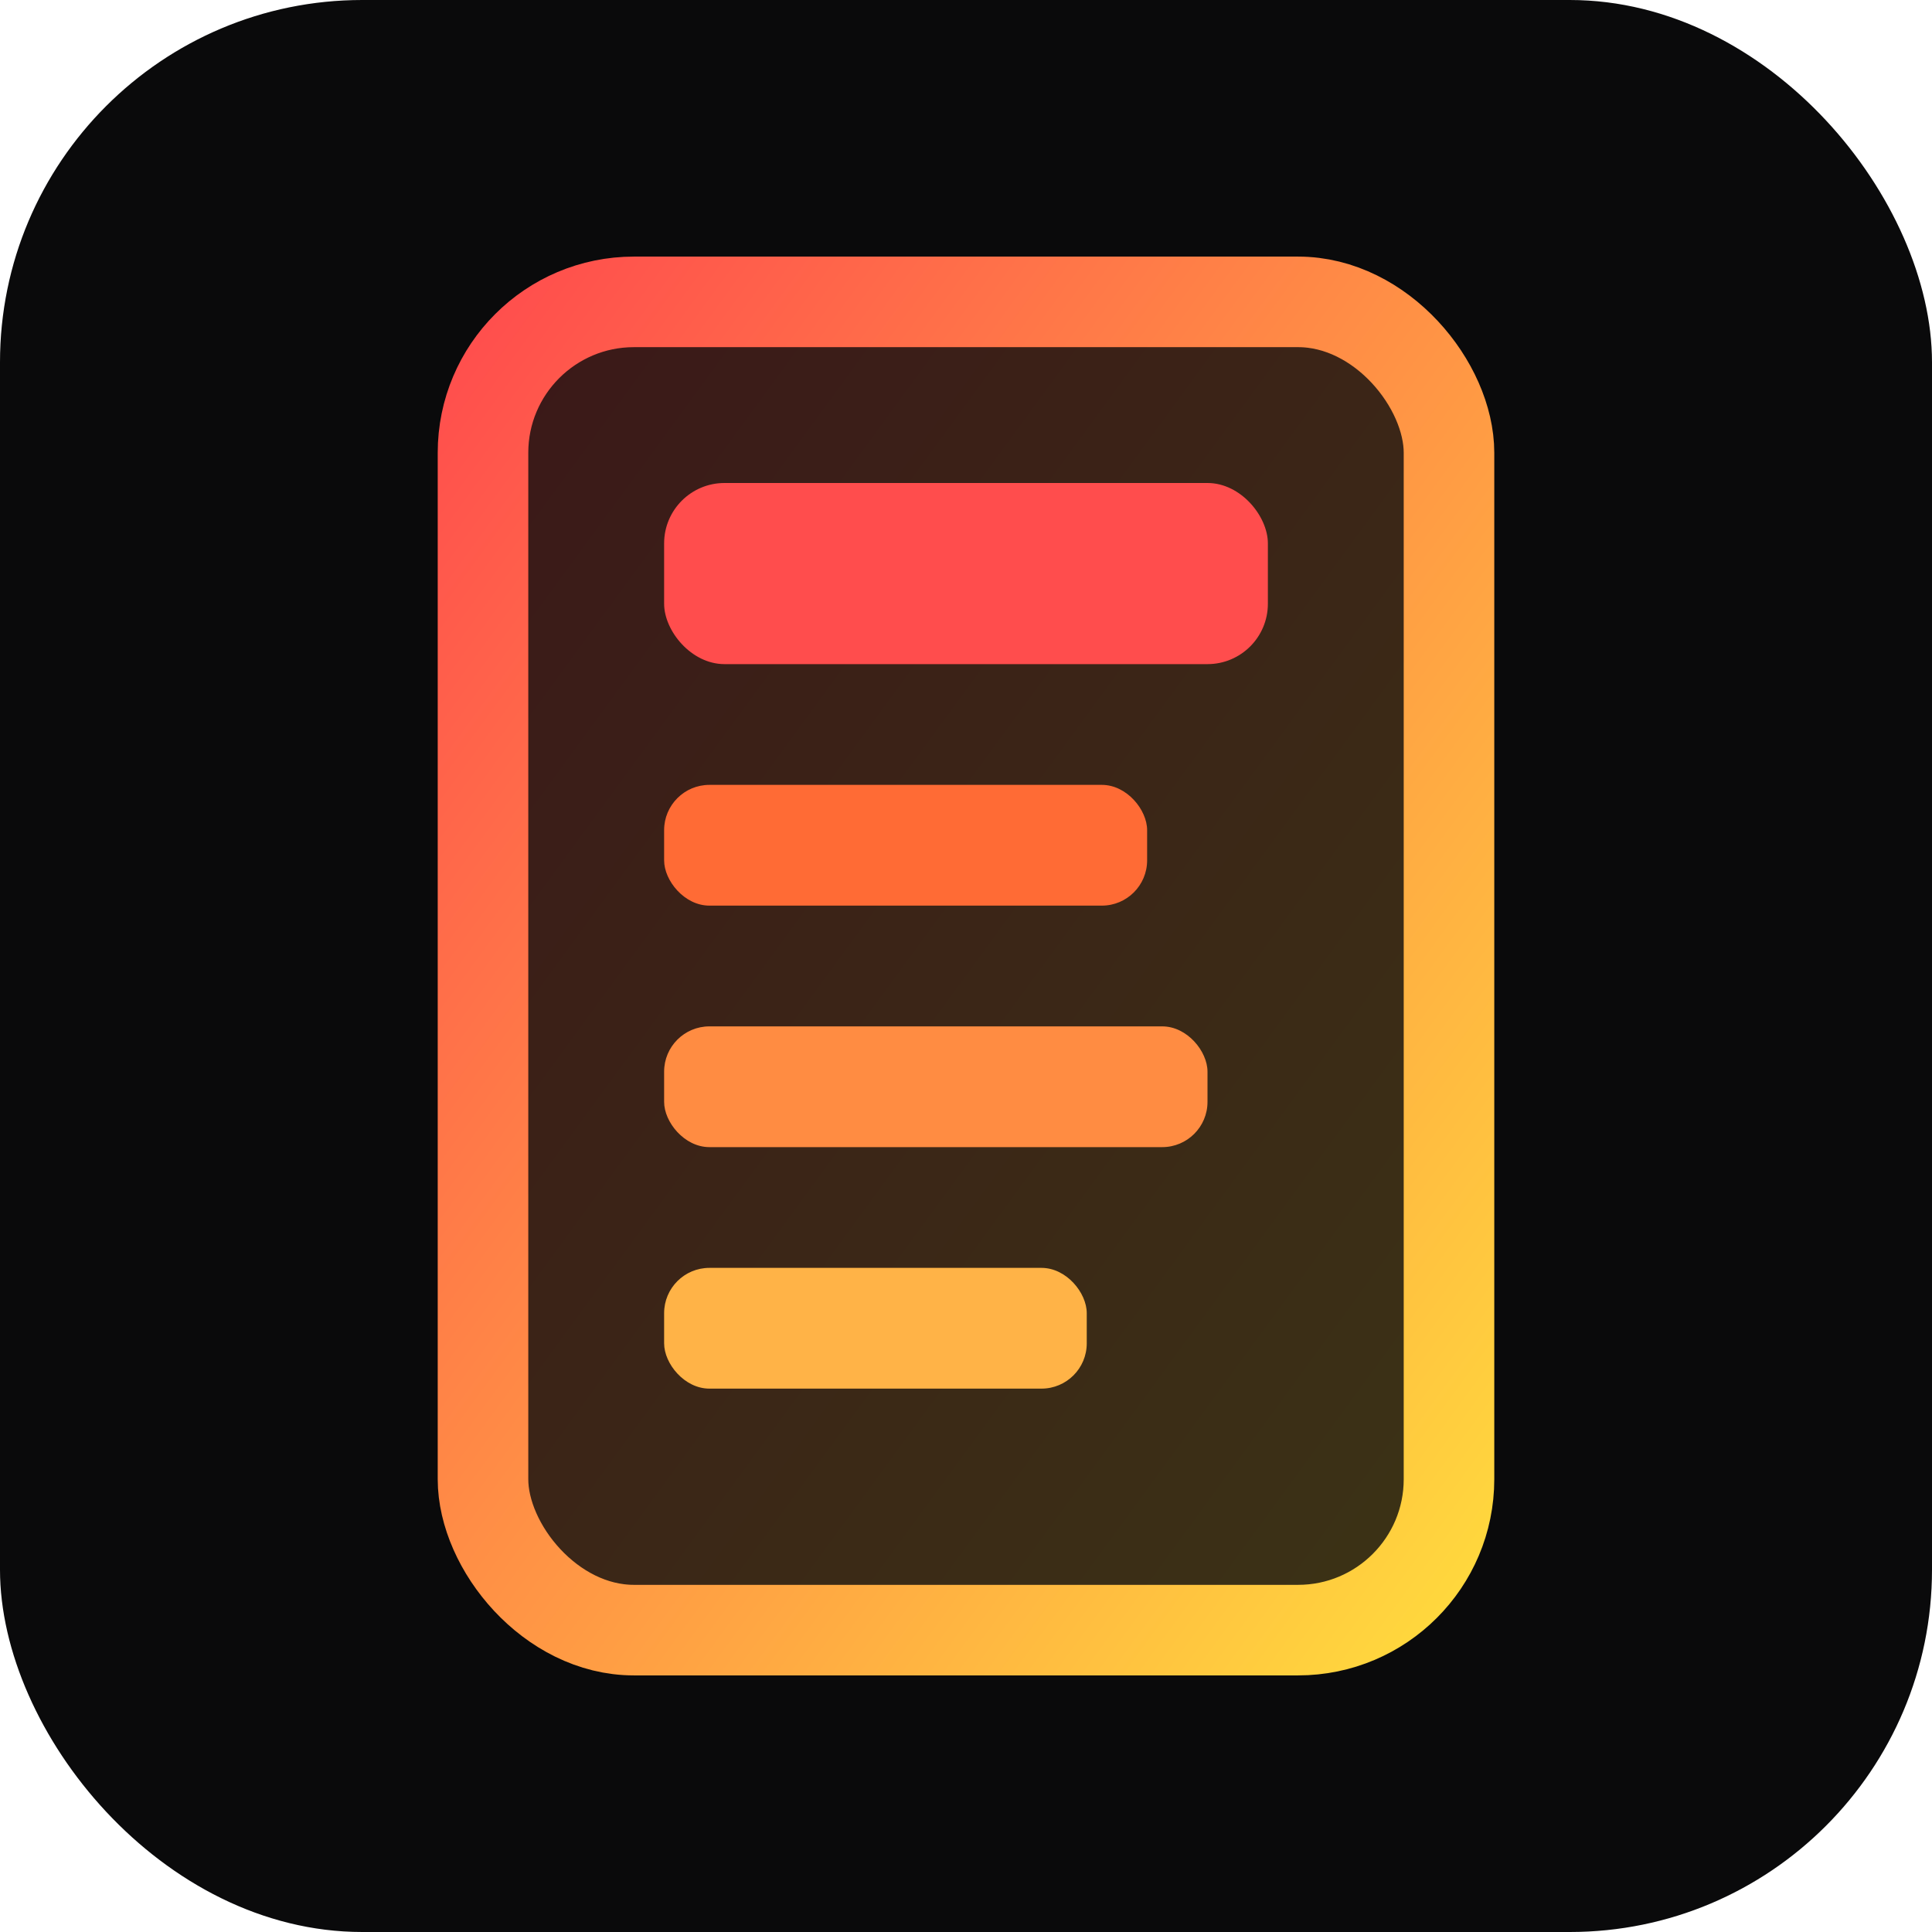 <svg viewBox="0 0 32 32" fill="none" xmlns="http://www.w3.org/2000/svg">
    <!-- ResumeHeatMap Favicon - Optimized for 32x32 -->
    
    <!-- Dark background rounded square -->
    <rect width="32" height="32" rx="6" fill="#0A0A0B"/>
    
    <!-- Simplified document icon -->
    <rect x="8" y="5" width="16" height="22" rx="2.5" fill="url(#favGradient)" fill-opacity="0.2"/>
    <rect x="8" y="5" width="16" height="22" rx="2.5" stroke="url(#favGradient)" stroke-width="1.5"/>
    
    <!-- Simplified heat zones -->
    <rect x="11" y="8" width="10" height="3" rx="1" fill="#FF4D4D"/>
    <rect x="11" y="13" width="8" height="2" rx="0.75" fill="#FF6B35"/>
    <rect x="11" y="17" width="9" height="2" rx="0.75" fill="#FF8C42"/>
    <rect x="11" y="21" width="7" height="2" rx="0.75" fill="#FFB347"/>
    
    <defs>
        <linearGradient id="favGradient" x1="0%" y1="0%" x2="100%" y2="100%">
            <stop offset="0%" style="stop-color:#FF4D4D"/>
            <stop offset="100%" style="stop-color:#FFD93D"/>
        </linearGradient>
    </defs>
</svg>
